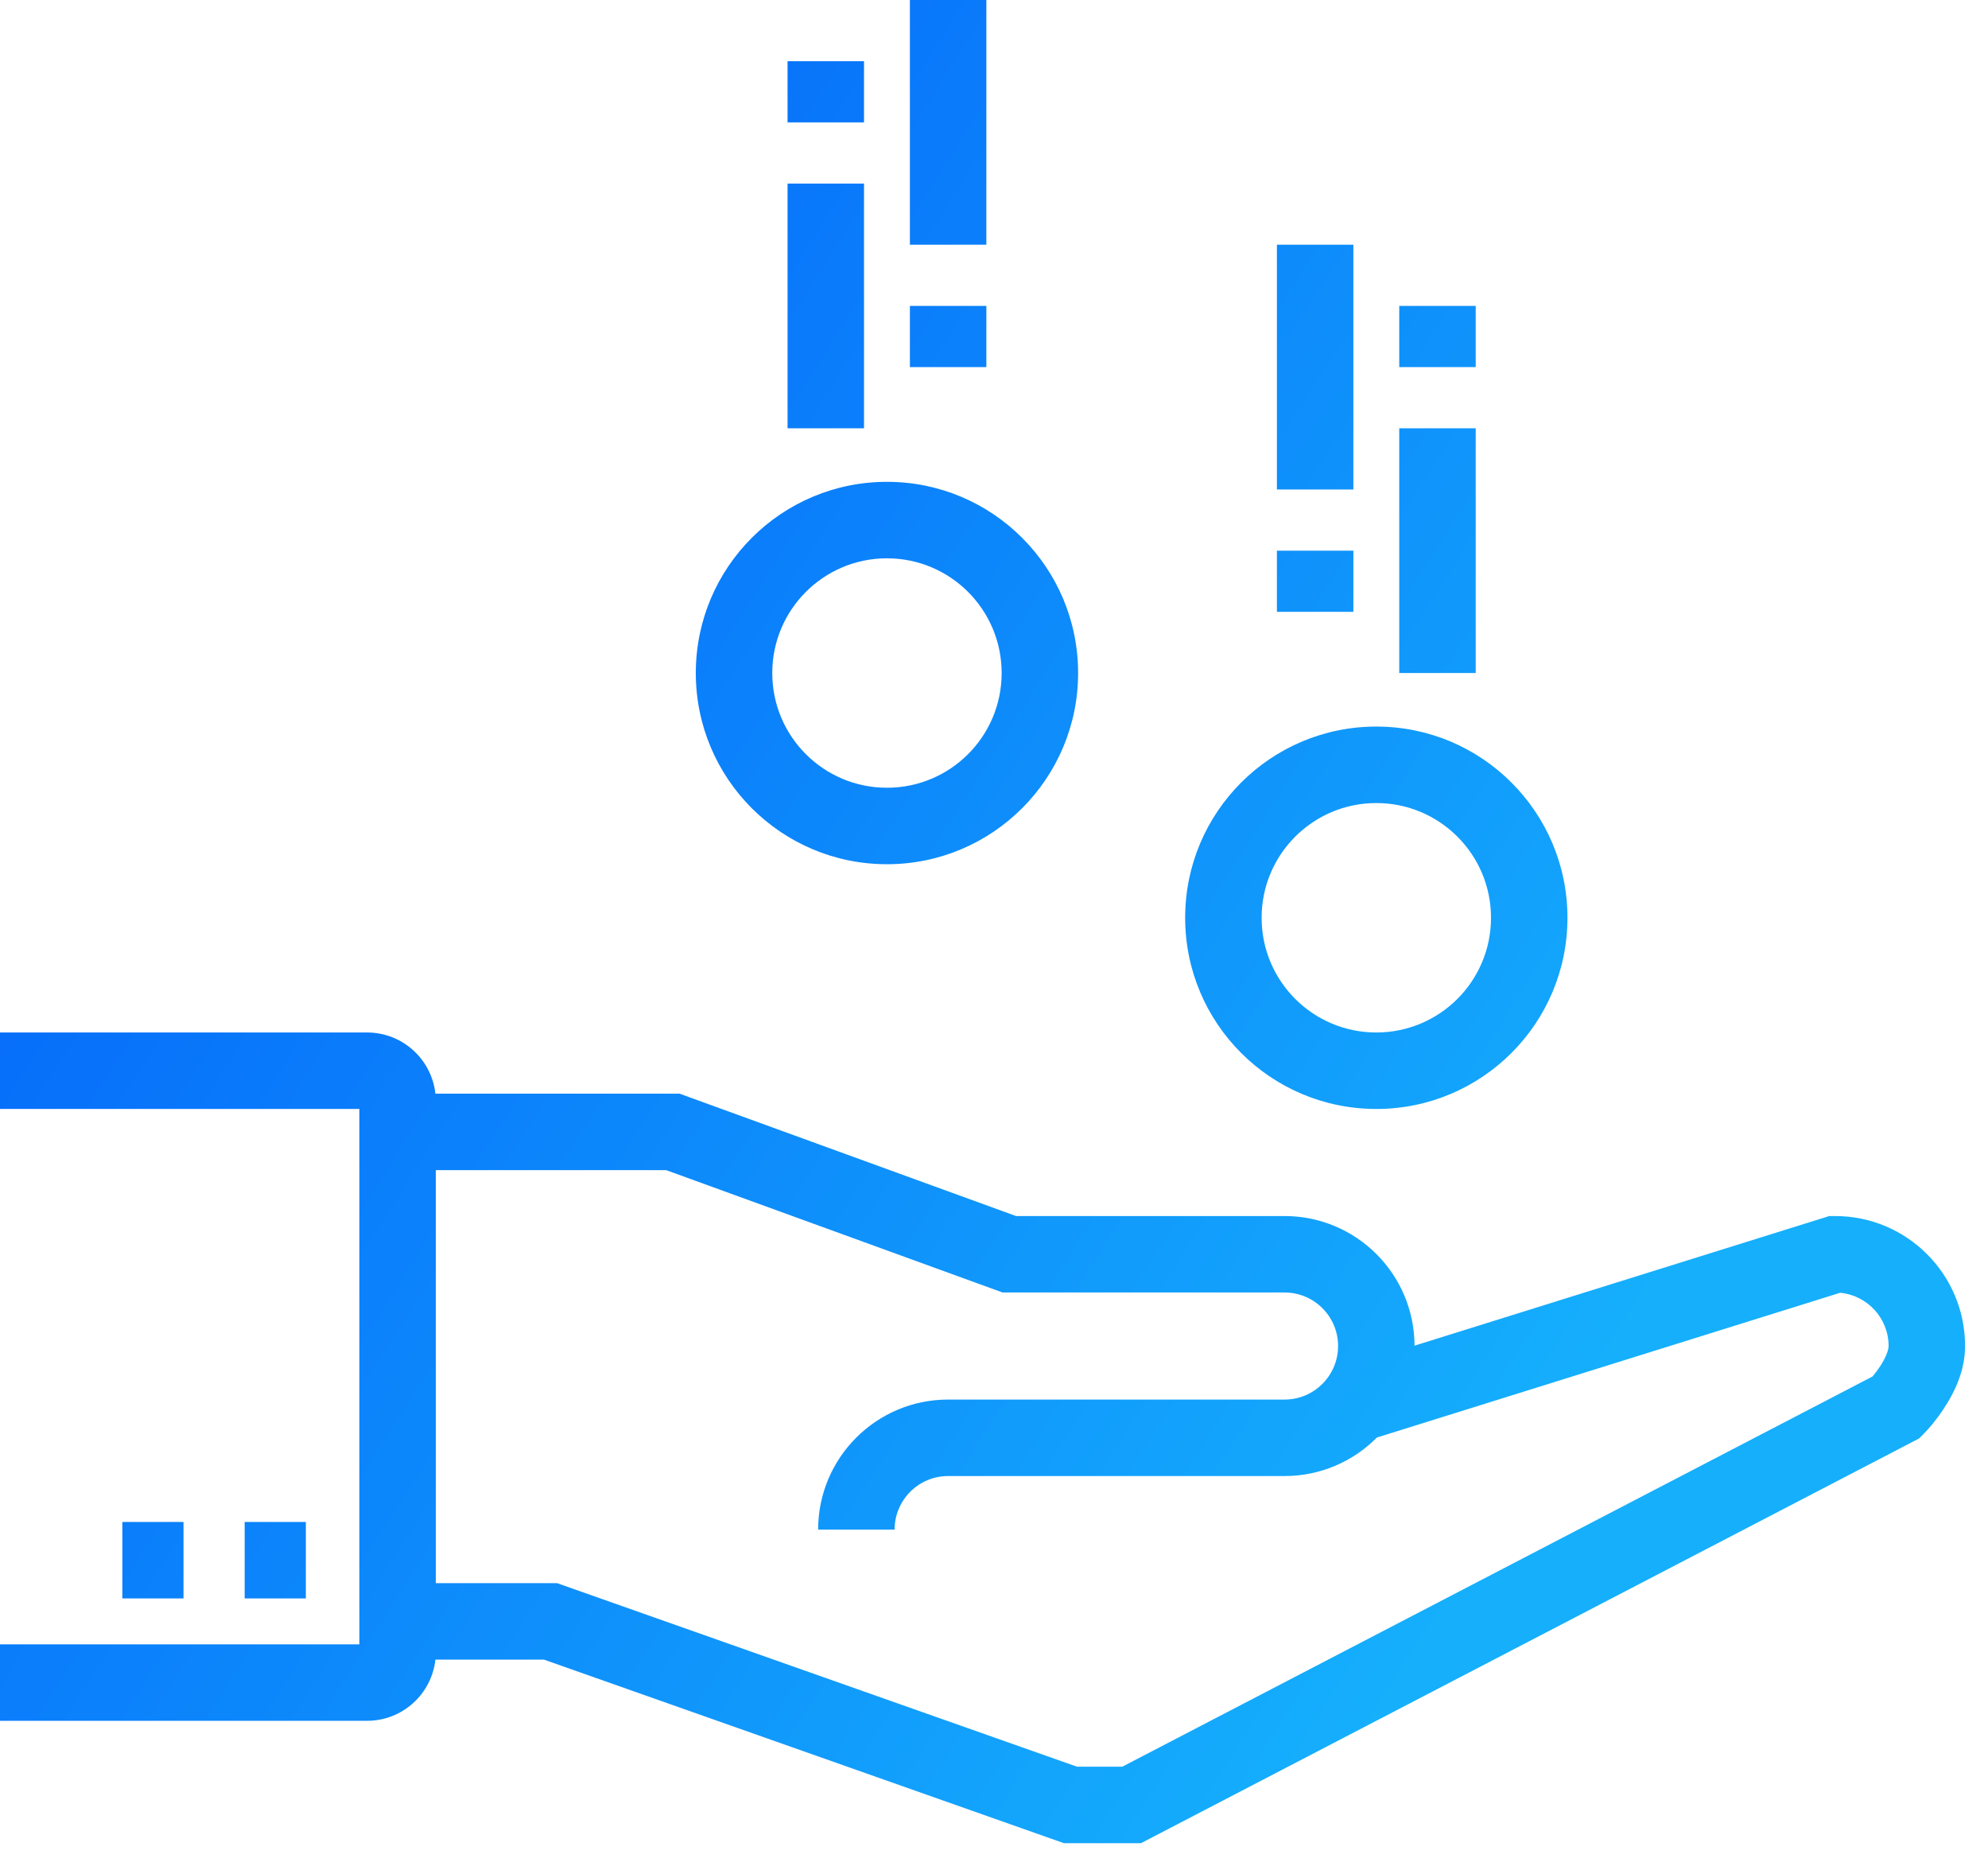 <?xml version="1.0" encoding="UTF-8"?>
<svg xmlns="http://www.w3.org/2000/svg" width="65" height="61" viewBox="0 0 65 61">
  <defs>
    <linearGradient id="yxours040a" x1="83.581%" x2="6.25%" y1="68.515%" y2="22.566%">
      <stop offset="0%" stop-color="#15AFFC"></stop>
      <stop offset="100%" stop-color="#0565FA"></stop>
    </linearGradient>
  </defs>
  <g fill="none" fill-rule="evenodd">
    <g fill="url(#yxours040a)" fill-rule="nonzero" transform="translate(-750 -815)">
      <g>
        <g>
          <g>
            <path d="M14.236 54.25c-.124 1.126-1.077 2-2.236 2H0v-2.5h11.75v-17.5H0v-2.5h12c1.159 0 2.112.875 2.236 2h7.984l11 4H42c2.347 0 4.25 1.903 4.25 4.25v-.013l13.56-4.237H60c2.347 0 4.25 1.903 4.25 4.25v.033c-.009.717-.28 1.389-.71 2.034-.238.358-.477.637-.655.816l-.137.137-25.442 13.23h-2.52l-17-6zm.014-2.5h3.964l17 6h1.48l24.533-12.757c.068-.081.15-.189.233-.312.186-.28.288-.533.29-.681 0-.91-.696-1.659-1.584-1.742L45.019 46.99c-.77.778-1.839 1.259-3.019 1.259H31c-.966 0-1.75.784-1.75 1.75h-2.5c0-2.347 1.903-4.25 4.25-4.25h11c.966 0 1.75-.784 1.75-1.75s-.784-1.75-1.75-1.75h-9.22l-11-4h-7.53v13.5zm-4.25-2v2.5H8v-2.5h2zm-4 0v2.5H4v-2.5h2zm39-26c3.452 0 6.25 2.798 6.25 6.25s-2.798 6.25-6.25 6.25-6.25-2.798-6.25-6.25 2.798-6.25 6.25-6.25zm0 2.5c-2.071 0-3.75 1.679-3.75 3.75 0 2.072 1.678 3.75 3.75 3.75s3.75-1.678 3.75-3.75c0-2.071-1.679-3.75-3.75-3.75zm-16-10.5c3.452 0 6.25 2.798 6.25 6.25s-2.798 6.25-6.25 6.25-6.25-2.798-6.25-6.25 2.798-6.25 6.25-6.25zm0 2.5c-2.071 0-3.75 1.679-3.75 3.75 0 2.072 1.678 3.75 3.75 3.75s3.75-1.678 3.75-3.75c0-2.071-1.679-3.75-3.75-3.75zM48.25 14v8h-2.5v-8h2.5zm-4 4v2h-2.5v-2h2.5zm0-10v8h-2.5V8h2.5zm-16-2v8h-2.5V6h2.5zm4 4v2h-2.5v-2h2.5zm16 0v2h-2.5v-2h2.5zm-16-10v8h-2.5V0h2.5zm-4 2v2h-2.5V2h2.5z" transform="translate(126 806) translate(624) translate(0 9)"></path>
          </g>
        </g>
      </g>
    </g>
  </g>
</svg>
